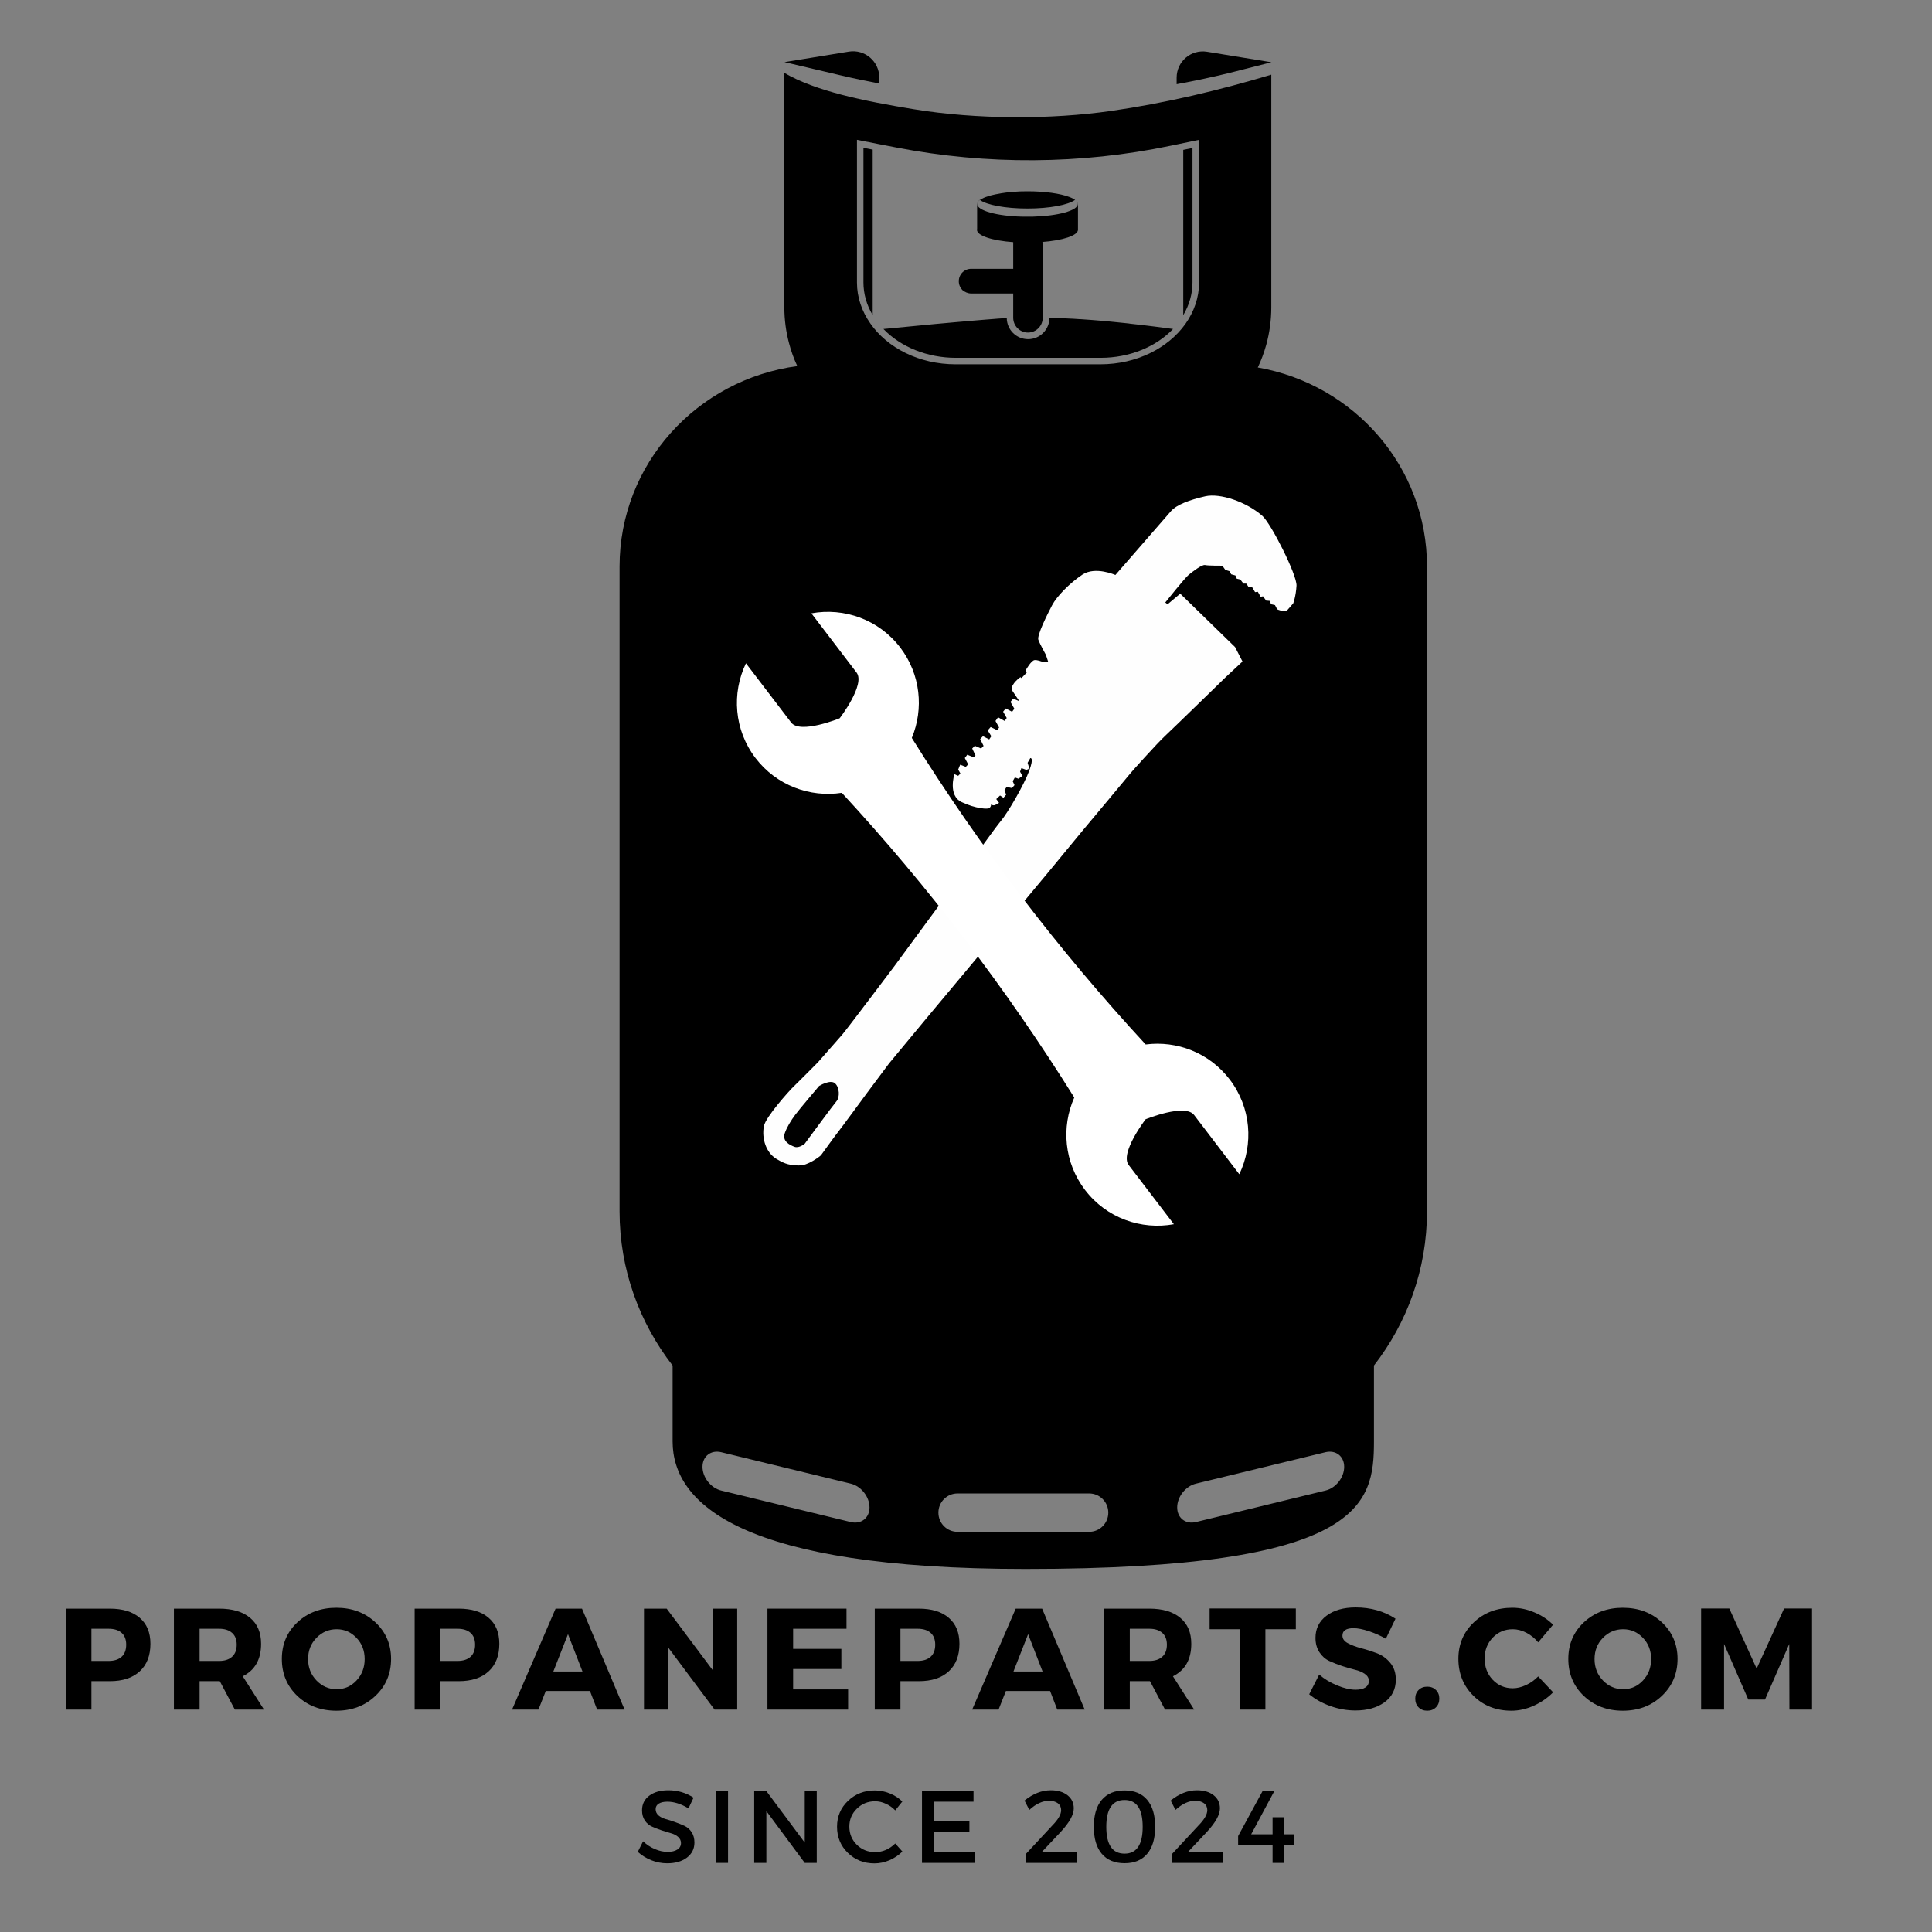 <svg version="1.0" preserveAspectRatio="xMidYMid meet" height="500" viewBox="0 0 375 375" zoomAndPan="magnify" width="500" xmlns:xlink="http://www.w3.org/1999/xlink" xmlns="http://www.w3.org/2000/svg"><rect x="0" y="0" width="375" height="375" fill="#808080" stroke="none"/><defs><g></g><clipPath id="ab4c2e868a"><path clip-rule="nonzero" d="M 152 9.27 L 171 9.27 L 171 17 L 152 17 Z M 152 9.27"></path></clipPath><clipPath id="dc9a3f26dc"><path clip-rule="nonzero" d="M 228 9.27 L 247 9.27 L 247 17 L 228 17 Z M 228 9.27"></path></clipPath><clipPath id="51338c7125"><path clip-rule="nonzero" d="M 120.258 14 L 277 14 L 277 304.77 L 120.258 304.77 Z M 120.258 14"></path></clipPath><clipPath id="1b2478c092"><path clip-rule="nonzero" d="M 148 96 L 252 96 L 252 227 L 148 227 Z M 148 96"></path></clipPath><clipPath id="ba637bf604"><path clip-rule="nonzero" d="M 141.395 100.762 L 250.738 94.93 L 257.449 220.754 L 148.105 226.582 Z M 141.395 100.762"></path></clipPath><clipPath id="3f2b8a910c"><path clip-rule="nonzero" d="M 141.395 100.762 L 250.738 94.93 L 257.449 220.754 L 148.105 226.582 Z M 141.395 100.762"></path></clipPath><clipPath id="a0678676ba"><path clip-rule="nonzero" d="M 143 118 L 243 118 L 243 238 L 143 238 Z M 143 118"></path></clipPath><clipPath id="faf36ee363"><path clip-rule="nonzero" d="M 156.348 247.41 L 139.73 121 L 228.961 109.27 L 245.578 235.684 Z M 156.348 247.41"></path></clipPath><clipPath id="9ff9ab649b"><path clip-rule="nonzero" d="M 156.348 247.41 L 139.73 121 L 228.961 109.27 L 245.578 235.684 Z M 156.348 247.41"></path></clipPath><clipPath id="a176807c15"><path clip-rule="nonzero" d="M 156.348 247.41 L 139.73 121 L 228.961 109.27 L 245.578 235.684 Z M 156.348 247.41"></path></clipPath></defs><path fill-rule="nonzero" fill-opacity="1" d="M 167.594 54.828 C 167.594 57.023 168.211 59.195 169.387 61.176 L 169.387 29.035 L 167.594 28.688 Z M 167.594 54.828" fill="#000000"></path><g clip-path="url(#ab4c2e868a)"><path fill-rule="nonzero" fill-opacity="1" d="M 170.668 16.207 L 170.668 15.055 C 170.668 11.922 167.863 9.512 164.758 10.02 L 152.27 12.055 L 163.18 14.625 C 165.668 15.215 168.156 15.723 170.668 16.207 Z M 170.668 16.207" fill="#000000"></path></g><path fill-rule="nonzero" fill-opacity="1" d="M 231.461 28.715 L 229.668 29.09 L 229.668 61.176 C 230.844 59.195 231.461 57.023 231.461 54.828 Z M 231.461 28.715" fill="#000000"></path><g clip-path="url(#dc9a3f26dc)"><path fill-rule="nonzero" fill-opacity="1" d="M 246.785 12.082 L 234.297 10.047 C 231.191 9.535 228.383 11.922 228.383 15.082 L 228.383 16.34 C 231.914 15.695 235.418 14.949 238.895 14.09 Z M 246.785 12.082" fill="#000000"></path></g><path fill-rule="nonzero" fill-opacity="1" d="M 219.051 62.781 C 218.141 62.676 217.18 62.594 216.188 62.488 L 214.262 62.301 C 213.516 62.246 212.766 62.168 211.965 62.113 C 211.215 62.059 210.465 62.008 209.719 61.953 L 209.555 61.953 C 208.781 61.898 208.004 61.844 207.203 61.82 C 206.426 61.766 205.68 61.738 204.902 61.711 C 204.902 61.711 204.02 61.684 203.699 61.656 L 203.699 61.684 C 203.699 63.961 201.855 65.836 199.555 65.836 C 197.281 65.836 195.434 64.016 195.41 61.738 L 193.75 61.844 L 192.762 61.926 L 191.398 62.031 C 190.676 62.086 188.828 62.246 188.828 62.246 C 188.828 62.246 186.207 62.461 185.406 62.543 L 181.527 62.891 C 177.516 63.266 173.824 63.641 171.527 63.855 L 171.473 63.855 C 174.844 67.363 180.004 69.453 185.512 69.453 L 213.676 69.453 C 219.156 69.453 224.348 67.363 227.688 63.855 C 225.871 63.613 222.902 63.211 219.398 62.836 Z M 219.051 62.781" fill="#000000"></path><path fill-rule="nonzero" fill-opacity="1" d="M 188.508 56.969 L 196.664 56.969 L 196.664 61.684 C 196.664 63.266 197.949 64.551 199.527 64.551 C 201.105 64.551 202.391 63.266 202.391 61.684 L 202.391 46.98 L 202.176 46.98 C 206.238 46.688 209.234 45.723 209.234 44.598 L 209.234 39.613 C 209.234 39.105 208.621 38.625 207.551 38.223 C 205.785 37.551 202.816 37.125 199.422 37.125 C 198.457 37.125 197.547 37.152 196.691 37.23 C 196.398 37.258 196.129 37.285 195.836 37.312 C 195.461 37.34 195.113 37.391 194.766 37.445 C 194.5 37.473 194.23 37.527 193.965 37.578 C 193.457 37.66 192.949 37.766 192.52 37.875 C 192.305 37.926 192.094 37.98 191.879 38.062 C 191.691 38.113 191.531 38.168 191.371 38.223 C 191.238 38.277 191.102 38.328 190.969 38.383 C 190.113 38.758 189.633 39.188 189.633 39.641 C 189.633 39.641 189.633 39.668 189.633 39.668 C 189.633 39.723 189.66 39.801 189.66 39.855 L 189.66 44.438 C 189.633 44.488 189.633 44.57 189.633 44.625 C 189.633 45.75 192.602 46.711 196.691 47.008 L 196.664 47.008 L 196.664 52.176 L 188.508 52.176 C 187.172 52.176 186.102 53.246 186.102 54.586 C 186.102 55.258 186.367 55.848 186.797 56.301 C 187.25 56.676 187.84 56.969 188.508 56.969 Z M 189.66 39.59 C 189.66 39.32 189.848 39.051 190.168 38.785 C 191.477 39.777 195.113 40.473 199.422 40.473 C 203.727 40.473 207.363 39.777 208.676 38.785 C 208.996 39.027 209.207 39.293 209.207 39.59 C 209.207 40.875 205.359 41.918 200.438 42.051 C 200.117 42.051 199.77 42.051 199.445 42.051 C 199.125 42.051 198.777 42.051 198.457 42.051 C 193.484 41.945 189.66 40.875 189.66 39.59 Z M 189.66 39.59" fill="#000000"></path><g clip-path="url(#51338c7125)"><path fill-rule="nonzero" fill-opacity="1" d="M 244.137 71.328 C 244.805 69.934 245.34 68.488 245.77 66.961 C 246.41 64.629 246.758 62.195 246.758 59.648 L 246.758 14.492 C 236.57 17.547 226.219 20.008 215.629 21.535 C 204.102 23.195 189.633 23.223 177.301 21.188 C 167.703 19.609 158.312 17.707 152.242 14.145 L 152.242 59.648 C 152.242 62.059 152.562 64.391 153.152 66.613 C 153.555 68.168 154.09 69.641 154.758 71.059 C 135.285 73.656 120.258 90.074 120.258 109.949 L 120.258 235.133 C 120.258 246.383 124.109 256.75 130.555 265.051 L 130.555 279.781 C 130.555 292.023 144.246 304.531 199.02 304.531 C 264.57 304.531 266.684 292.023 266.684 279.781 L 266.684 265.051 C 273.129 256.75 276.98 246.383 276.98 235.133 L 276.98 109.977 C 277.008 90.637 262.832 74.594 244.137 71.328 Z M 165.133 295.426 L 139.992 289.316 C 137.988 288.836 136.355 286.773 136.355 284.711 C 136.355 282.648 137.988 281.391 139.992 281.871 L 165.133 287.977 C 167.141 288.461 168.77 290.523 168.77 292.586 C 168.77 294.648 167.141 295.906 165.133 295.426 Z M 211.402 297.324 L 185.859 297.324 C 183.801 297.324 182.145 295.664 182.145 293.602 C 182.145 291.539 183.801 289.879 185.859 289.879 L 211.402 289.879 C 213.461 289.879 215.121 291.539 215.121 293.602 C 215.121 295.664 213.461 297.324 211.402 297.324 Z M 213.594 70.711 L 185.461 70.711 C 178.398 70.711 172.223 67.523 168.93 62.781 C 167.301 60.453 166.336 57.746 166.336 54.828 L 166.336 27.133 L 170.695 27.992 L 174.012 28.633 C 191.531 32.035 209.77 31.93 227.207 28.285 L 228.383 28.043 L 232.742 27.133 L 232.742 54.828 C 232.742 57.773 231.754 60.508 230.098 62.863 C 226.754 67.551 220.629 70.711 213.594 70.711 Z M 257.27 289.316 L 232.129 295.426 C 230.125 295.906 228.492 294.648 228.492 292.586 C 228.492 290.523 230.125 288.461 232.129 287.977 L 257.27 281.871 C 259.273 281.391 260.906 282.648 260.906 284.711 C 260.906 286.773 259.301 288.836 257.27 289.316 Z M 257.27 289.316" fill="#000000"></path></g><g clip-path="url(#1b2478c092)"><g clip-path="url(#ba637bf604)"><g clip-path="url(#3f2b8a910c)"><path fill-rule="nonzero" fill-opacity="1" d="M 150.641 224.902 C 152.566 226.09 153.418 226.129 155.055 226.227 C 156.691 226.324 159.16 224.453 159.355 224.227 C 159.355 224.227 162.395 220.023 162.703 219.672 C 163.012 219.32 168.297 212.125 168.297 212.125 L 172.555 206.422 L 179.953 197.496 L 188.164 187.672 L 194.566 179.992 L 203.387 169.406 L 210.25 161.082 C 210.25 161.082 219.258 150.328 219.387 150.129 C 219.512 149.93 224.711 144.16 226.066 142.91 C 227.422 141.656 237.883 131.461 237.883 131.461 L 241.168 128.398 L 239.723 125.594 L 229.082 115.23 L 226.629 117.289 L 226.18 116.941 C 226.18 116.941 229.98 112.168 230.719 111.574 C 231.457 110.98 233.293 109.527 233.918 109.676 C 234.543 109.82 237.258 109.797 237.258 109.797 L 237.832 110.609 L 238.629 110.859 L 238.98 111.473 L 239.797 111.699 L 240.055 112.32 L 240.75 112.484 L 241.348 113.27 L 241.914 113.277 L 242.391 114 L 243.02 113.934 L 243.609 114.93 L 244.148 114.871 L 244.688 115.824 L 245.156 115.746 L 245.758 116.574 L 246.422 116.625 L 246.727 117.289 L 247.473 117.449 L 247.906 118.27 C 247.906 118.27 249.43 118.93 249.789 118.516 L 251.012 117.113 C 251.012 117.113 251.539 115.746 251.652 113.68 C 251.766 111.613 246.719 101.605 245.008 100.113 C 241.879 97.391 236.832 95.672 233.926 96.332 C 230.848 97.035 228.355 97.98 227.285 99.211 C 226.215 100.445 217.16 110.844 217.16 110.844 L 216.496 111.605 C 216.496 111.605 212.602 109.859 210.082 111.539 C 207.562 113.219 205.102 115.777 204.215 117.469 C 203.328 119.164 201.23 123.328 201.543 124.184 C 201.852 125.039 203 127.094 203 127.094 L 203.488 128.555 L 202.129 128.387 C 202.129 128.387 201.34 128.07 200.812 128.125 C 200.133 128.195 199.07 130.125 199.082 130.109 L 199.285 130.551 L 198.266 131.609 L 198.062 131.434 C 198.062 131.434 196.215 132.695 196.367 133.891 L 197.867 136.121 L 196.652 135.594 L 196.129 136.242 L 196.883 137.559 L 196.449 138.156 L 195.203 137.512 L 194.703 138.137 L 195.402 139.363 L 194.992 139.934 L 193.715 139.223 L 193.223 139.941 L 193.922 141.215 L 193.559 141.734 L 192.285 141.117 L 191.719 141.77 L 192.41 142.902 L 192.004 143.52 L 190.781 142.898 L 190.254 143.453 L 190.91 144.777 L 190.426 145.285 L 189.207 144.754 L 188.703 145.285 L 189.34 146.637 L 188.984 146.992 L 187.746 146.488 L 187.27 147.133 L 187.922 148.363 L 187.461 148.844 L 186.367 148.426 L 185.984 149.371 L 186.418 150.145 L 185.984 150.59 L 185.246 150.273 C 185.246 150.273 183.949 154.402 186.637 155.68 C 189.32 156.961 191.816 157.141 192.098 156.816 C 192.383 156.488 192.371 156.148 192.371 156.148 C 192.371 156.148 192.586 156.309 192.891 156.312 C 193.199 156.316 193.914 155.832 193.914 155.832 L 193.375 155.098 L 194.105 154.41 L 194.77 154.852 L 195.293 154.25 L 194.977 153.355 L 195.383 152.738 L 196.41 152.965 L 196.914 152.387 L 196.562 151.637 L 196.984 150.898 L 197.684 151.156 L 198.465 150.602 L 197.992 149.793 L 198.25 149.09 L 198.855 149.305 L 199.219 149.445 L 199.625 149.27 L 199.699 148.848 L 199.453 148.059 L 199.98 147.148 C 199.98 147.148 200.77 146.906 199.754 149.645 C 198.738 152.387 195.594 157.777 194.305 159.305 C 193.742 159.977 192.18 162.105 190.598 164.285 L 183.168 174.52 L 173.695 187.402 C 173.695 187.402 164.375 199.785 163.457 200.844 C 162.535 201.898 158.945 205.973 158.75 206.199 C 158.555 206.426 153.934 211.02 153.668 211.273 C 153.402 211.531 148.605 216.758 148.27 218.594 C 147.824 221.035 148.715 223.711 150.641 224.902 Z M 152.332 219.934 C 152.738 218.781 153.5 217.527 154.352 216.383 C 155.207 215.234 158.992 210.781 158.992 210.781 C 158.992 210.781 161.152 209.465 162.062 210.258 C 162.973 211.047 163.027 212.984 162.379 213.727 C 161.734 214.469 156.203 221.992 156.203 221.992 C 156.203 221.992 155.102 222.922 154.223 222.598 C 153.348 222.27 151.766 221.547 152.332 219.934 Z M 152.332 219.934" fill="#fefefe"></path></g></g></g><g clip-path="url(#a0678676ba)"><g clip-path="url(#faf36ee363)"><g clip-path="url(#9ff9ab649b)"><g clip-path="url(#a176807c15)"><path fill-rule="nonzero" fill-opacity="1" d="M 166.258 130.543 C 168.023 132.852 162.98 139.418 162.98 139.418 C 162.98 139.418 155.32 142.547 153.562 140.238 L 144.789 128.746 C 141.996 134.555 142.48 141.672 146.648 147.141 C 150.715 152.465 157.215 154.836 163.395 153.887 C 180.25 172.148 195.355 191.945 208.516 213.027 C 205.965 218.742 206.539 225.645 210.602 230.969 C 214.777 236.441 221.516 238.777 227.848 237.617 L 219.074 226.125 C 217.316 223.812 222.359 217.246 222.359 217.246 C 222.359 217.246 230.02 214.117 231.777 216.422 L 240.547 227.918 C 243.34 222.117 242.863 214.996 238.688 209.523 C 234.719 204.316 228.426 201.949 222.375 202.73 C 205.406 184.367 190.219 164.449 176.984 143.234 C 179.328 137.594 178.707 130.898 174.742 125.695 C 170.57 120.227 163.824 117.883 157.492 119.047 Z M 166.258 130.543" fill="#ffffff"></path></g></g></g></g><g fill-opacity="1" fill="#000000"><g transform="translate(10.806, 331.83)"><g><path d="M 1.953 -19.594 L 10.5 -19.594 C 13 -19.594 14.938 -19 16.312 -17.812 C 17.695 -16.633 18.391 -14.953 18.391 -12.766 C 18.391 -10.473 17.695 -8.691 16.312 -7.422 C 14.938 -6.148 13 -5.516 10.5 -5.516 L 6.938 -5.516 L 6.938 0 L 1.953 0 Z M 6.938 -15.688 L 6.938 -9.438 L 10.25 -9.438 C 11.352 -9.438 12.203 -9.707 12.797 -10.25 C 13.391 -10.789 13.688 -11.57 13.688 -12.594 C 13.688 -13.602 13.391 -14.367 12.797 -14.891 C 12.203 -15.422 11.352 -15.688 10.25 -15.688 Z M 6.938 -15.688"></path></g></g></g><g fill-opacity="1" fill="#000000"><g transform="translate(31.803, 331.83)"><g><path d="M 13.781 0 L 10.859 -5.516 L 6.938 -5.516 L 6.938 0 L 1.953 0 L 1.953 -19.594 L 10.719 -19.594 C 13.312 -19.594 15.316 -19 16.734 -17.812 C 18.16 -16.633 18.875 -14.953 18.875 -12.766 C 18.875 -9.742 17.688 -7.645 15.312 -6.469 L 19.438 0 Z M 6.938 -9.438 L 10.719 -9.438 C 11.801 -9.438 12.641 -9.707 13.234 -10.25 C 13.836 -10.789 14.141 -11.57 14.141 -12.594 C 14.141 -13.602 13.836 -14.367 13.234 -14.891 C 12.641 -15.422 11.801 -15.688 10.719 -15.688 L 6.938 -15.688 Z M 6.938 -9.438"></path></g></g></g><g fill-opacity="1" fill="#000000"><g transform="translate(54.033, 331.83)"><g><path d="M 11.25 -19.766 C 14.289 -19.766 16.82 -18.816 18.844 -16.922 C 20.863 -15.023 21.875 -12.66 21.875 -9.828 C 21.875 -6.973 20.859 -4.582 18.828 -2.656 C 16.805 -0.738 14.281 0.219 11.25 0.219 C 8.227 0.219 5.707 -0.734 3.688 -2.641 C 1.676 -4.555 0.672 -6.953 0.672 -9.828 C 0.672 -12.68 1.676 -15.051 3.688 -16.938 C 5.707 -18.82 8.227 -19.766 11.25 -19.766 Z M 11.312 -15.594 C 9.781 -15.594 8.473 -15.035 7.391 -13.922 C 6.305 -12.816 5.766 -11.441 5.766 -9.797 C 5.766 -8.16 6.312 -6.773 7.406 -5.641 C 8.5 -4.516 9.801 -3.953 11.312 -3.953 C 12.82 -3.953 14.102 -4.516 15.156 -5.641 C 16.219 -6.773 16.75 -8.16 16.75 -9.797 C 16.75 -11.441 16.219 -12.816 15.156 -13.922 C 14.102 -15.035 12.82 -15.594 11.312 -15.594 Z M 11.312 -15.594"></path></g></g></g><g fill-opacity="1" fill="#000000"><g transform="translate(78.529, 331.83)"><g><path d="M 1.953 -19.594 L 10.5 -19.594 C 13 -19.594 14.938 -19 16.312 -17.812 C 17.695 -16.633 18.391 -14.953 18.391 -12.766 C 18.391 -10.473 17.695 -8.691 16.312 -7.422 C 14.938 -6.148 13 -5.516 10.5 -5.516 L 6.938 -5.516 L 6.938 0 L 1.953 0 Z M 6.938 -15.688 L 6.938 -9.438 L 10.25 -9.438 C 11.352 -9.438 12.203 -9.707 12.797 -10.25 C 13.391 -10.789 13.688 -11.57 13.688 -12.594 C 13.688 -13.602 13.391 -14.367 12.797 -14.891 C 12.203 -15.422 11.352 -15.688 10.25 -15.688 Z M 6.938 -15.688"></path></g></g></g><g fill-opacity="1" fill="#000000"><g transform="translate(99.527, 331.83)"><g><path d="M 14.984 -3.609 L 6.406 -3.609 L 4.984 0 L -0.141 0 L 8.312 -19.594 L 13.438 -19.594 L 21.703 0 L 16.375 0 Z M 13.531 -7.391 L 10.719 -14.641 L 7.875 -7.391 Z M 13.531 -7.391"></path></g></g></g><g fill-opacity="1" fill="#000000"><g transform="translate(123.044, 331.83)"><g><path d="M 20.047 0 L 15.656 0 L 6.641 -12.062 L 6.641 0 L 1.953 0 L 1.953 -19.594 L 6.359 -19.594 L 15.406 -7.5 L 15.406 -19.594 L 20.047 -19.594 Z M 20.047 0"></path></g></g></g><g fill-opacity="1" fill="#000000"><g transform="translate(147.009, 331.83)"><g><path d="M 17.297 -15.688 L 6.938 -15.688 L 6.938 -11.781 L 16.297 -11.781 L 16.297 -7.875 L 6.938 -7.875 L 6.938 -3.922 L 17.609 -3.922 L 17.609 0 L 1.953 0 L 1.953 -19.594 L 17.297 -19.594 Z M 17.297 -15.688"></path></g></g></g><g fill-opacity="1" fill="#000000"><g transform="translate(167.838, 331.83)"><g><path d="M 1.953 -19.594 L 10.5 -19.594 C 13 -19.594 14.938 -19 16.312 -17.812 C 17.695 -16.633 18.391 -14.953 18.391 -12.766 C 18.391 -10.473 17.695 -8.691 16.312 -7.422 C 14.938 -6.148 13 -5.516 10.5 -5.516 L 6.938 -5.516 L 6.938 0 L 1.953 0 Z M 6.938 -15.688 L 6.938 -9.438 L 10.25 -9.438 C 11.352 -9.438 12.203 -9.707 12.797 -10.25 C 13.391 -10.789 13.688 -11.57 13.688 -12.594 C 13.688 -13.602 13.391 -14.367 12.797 -14.891 C 12.203 -15.422 11.352 -15.688 10.25 -15.688 Z M 6.938 -15.688"></path></g></g></g><g fill-opacity="1" fill="#000000"><g transform="translate(188.836, 331.83)"><g><path d="M 14.984 -3.609 L 6.406 -3.609 L 4.984 0 L -0.141 0 L 8.312 -19.594 L 13.438 -19.594 L 21.703 0 L 16.375 0 Z M 13.531 -7.391 L 10.719 -14.641 L 7.875 -7.391 Z M 13.531 -7.391"></path></g></g></g><g fill-opacity="1" fill="#000000"><g transform="translate(212.353, 331.83)"><g><path d="M 13.781 0 L 10.859 -5.516 L 6.938 -5.516 L 6.938 0 L 1.953 0 L 1.953 -19.594 L 10.719 -19.594 C 13.312 -19.594 15.316 -19 16.734 -17.812 C 18.16 -16.633 18.875 -14.953 18.875 -12.766 C 18.875 -9.742 17.688 -7.645 15.312 -6.469 L 19.438 0 Z M 6.938 -9.438 L 10.719 -9.438 C 11.801 -9.438 12.641 -9.707 13.234 -10.25 C 13.836 -10.789 14.141 -11.57 14.141 -12.594 C 14.141 -13.602 13.836 -14.367 13.234 -14.891 C 12.641 -15.422 11.801 -15.688 10.719 -15.688 L 6.938 -15.688 Z M 6.938 -9.438"></path></g></g></g><g fill-opacity="1" fill="#000000"><g transform="translate(234.582, 331.83)"><g><path d="M 16.938 -15.594 L 11.031 -15.594 L 11.031 0 L 6.047 0 L 6.047 -15.594 L 0.203 -15.594 L 0.203 -19.625 L 16.938 -19.625 Z M 16.938 -15.594"></path></g></g></g><g fill-opacity="1" fill="#000000"><g transform="translate(253.648, 331.83)"><g><path d="M 9.484 -19.828 C 12.422 -19.828 15 -19.098 17.219 -17.641 L 15.344 -13.75 C 14.312 -14.344 13.207 -14.832 12.031 -15.219 C 10.863 -15.602 9.879 -15.797 9.078 -15.797 C 7.641 -15.797 6.922 -15.316 6.922 -14.359 C 6.922 -13.742 7.273 -13.25 7.984 -12.875 C 8.691 -12.5 9.551 -12.176 10.562 -11.906 C 11.582 -11.645 12.598 -11.32 13.609 -10.938 C 14.629 -10.551 15.492 -9.926 16.203 -9.062 C 16.922 -8.207 17.281 -7.129 17.281 -5.828 C 17.281 -3.941 16.539 -2.469 15.062 -1.406 C 13.594 -0.352 11.719 0.172 9.438 0.172 C 7.812 0.172 6.203 -0.109 4.609 -0.672 C 3.023 -1.234 1.645 -2 0.469 -2.969 L 2.406 -6.797 C 3.395 -5.941 4.562 -5.238 5.906 -4.688 C 7.25 -4.133 8.441 -3.859 9.484 -3.859 C 10.297 -3.859 10.926 -4.004 11.375 -4.297 C 11.82 -4.586 12.047 -5.016 12.047 -5.578 C 12.047 -6.117 11.785 -6.566 11.266 -6.922 C 10.754 -7.285 10.113 -7.555 9.344 -7.734 C 8.582 -7.922 7.754 -8.16 6.859 -8.453 C 5.961 -8.754 5.129 -9.082 4.359 -9.438 C 3.598 -9.789 2.961 -10.352 2.453 -11.125 C 1.941 -11.906 1.688 -12.836 1.688 -13.922 C 1.688 -15.711 2.398 -17.145 3.828 -18.219 C 5.254 -19.289 7.141 -19.828 9.484 -19.828 Z M 9.484 -19.828"></path></g></g></g><g fill-opacity="1" fill="#000000"><g transform="translate(273.637, 331.83)"><g><path d="M 1.703 -3.797 C 2.141 -4.234 2.703 -4.453 3.391 -4.453 C 4.078 -4.453 4.641 -4.234 5.078 -3.797 C 5.516 -3.367 5.734 -2.812 5.734 -2.125 C 5.734 -1.438 5.516 -0.875 5.078 -0.438 C 4.641 0 4.078 0.219 3.391 0.219 C 2.703 0.219 2.141 0 1.703 -0.438 C 1.273 -0.875 1.062 -1.438 1.062 -2.125 C 1.062 -2.812 1.273 -3.367 1.703 -3.797 Z M 1.703 -3.797"></path></g></g></g><g fill-opacity="1" fill="#000000"><g transform="translate(282.4, 331.83)"><g><path d="M 11.141 -19.766 C 12.598 -19.766 14.031 -19.461 15.438 -18.859 C 16.852 -18.266 18.055 -17.469 19.047 -16.469 L 16.156 -13.047 C 15.52 -13.828 14.758 -14.445 13.875 -14.906 C 12.988 -15.363 12.109 -15.594 11.234 -15.594 C 9.68 -15.594 8.379 -15.047 7.328 -13.953 C 6.285 -12.859 5.766 -11.508 5.766 -9.906 C 5.766 -8.27 6.285 -6.898 7.328 -5.797 C 8.379 -4.691 9.68 -4.141 11.234 -4.141 C 12.047 -4.141 12.895 -4.344 13.781 -4.75 C 14.676 -5.164 15.469 -5.727 16.156 -6.438 L 19.062 -3.359 C 18 -2.273 16.742 -1.406 15.297 -0.75 C 13.848 -0.102 12.406 0.219 10.969 0.219 C 8.02 0.219 5.566 -0.738 3.609 -2.656 C 1.648 -4.582 0.672 -6.984 0.672 -9.859 C 0.672 -12.672 1.664 -15.023 3.656 -16.922 C 5.656 -18.816 8.148 -19.766 11.141 -19.766 Z M 11.141 -19.766"></path></g></g></g><g fill-opacity="1" fill="#000000"><g transform="translate(303.734, 331.83)"><g><path d="M 11.25 -19.766 C 14.289 -19.766 16.82 -18.816 18.844 -16.922 C 20.863 -15.023 21.875 -12.66 21.875 -9.828 C 21.875 -6.973 20.859 -4.582 18.828 -2.656 C 16.805 -0.738 14.281 0.219 11.25 0.219 C 8.227 0.219 5.707 -0.734 3.688 -2.641 C 1.676 -4.555 0.672 -6.953 0.672 -9.828 C 0.672 -12.68 1.676 -15.051 3.688 -16.938 C 5.707 -18.82 8.227 -19.766 11.25 -19.766 Z M 11.312 -15.594 C 9.781 -15.594 8.473 -15.035 7.391 -13.922 C 6.305 -12.816 5.766 -11.441 5.766 -9.797 C 5.766 -8.16 6.312 -6.773 7.406 -5.641 C 8.5 -4.516 9.801 -3.953 11.312 -3.953 C 12.82 -3.953 14.102 -4.516 15.156 -5.641 C 16.219 -6.773 16.75 -8.16 16.75 -9.797 C 16.75 -11.441 16.219 -12.816 15.156 -13.922 C 14.102 -15.035 12.82 -15.594 11.312 -15.594 Z M 11.312 -15.594"></path></g></g></g><g fill-opacity="1" fill="#000000"><g transform="translate(328.231, 331.83)"><g><path d="M 23.484 0 L 19.094 0 L 19.062 -12.734 L 14.359 -1.953 L 11.109 -1.953 L 6.406 -12.734 L 6.406 0 L 1.953 0 L 1.953 -19.625 L 7.422 -19.625 L 12.734 -7.953 L 18.062 -19.625 L 23.484 -19.625 Z M 23.484 0"></path></g></g></g><g fill-opacity="1" fill="#000000"><g transform="translate(123.274, 361.588)"><g><path d="M 6.438 -14.094 C 8.25 -14.094 9.883 -13.613 11.344 -12.656 L 10.359 -10.578 C 8.93 -11.441 7.566 -11.875 6.266 -11.875 C 5.555 -11.875 5 -11.75 4.594 -11.5 C 4.188 -11.25 3.984 -10.891 3.984 -10.422 C 3.984 -9.953 4.164 -9.551 4.531 -9.219 C 4.906 -8.895 5.375 -8.656 5.938 -8.5 C 6.5 -8.352 7.102 -8.16 7.75 -7.922 C 8.406 -7.691 9.016 -7.445 9.578 -7.188 C 10.141 -6.926 10.602 -6.52 10.969 -5.969 C 11.332 -5.414 11.516 -4.742 11.516 -3.953 C 11.516 -2.734 11.023 -1.754 10.047 -1.016 C 9.066 -0.285 7.797 0.078 6.234 0.078 C 5.172 0.078 4.141 -0.117 3.141 -0.516 C 2.141 -0.922 1.266 -1.461 0.516 -2.141 L 1.547 -4.188 C 2.242 -3.531 3.016 -3.023 3.859 -2.672 C 4.711 -2.316 5.52 -2.141 6.281 -2.141 C 7.102 -2.141 7.742 -2.289 8.203 -2.594 C 8.672 -2.895 8.906 -3.312 8.906 -3.844 C 8.906 -4.32 8.719 -4.723 8.344 -5.047 C 7.969 -5.379 7.5 -5.617 6.938 -5.766 C 6.375 -5.922 5.766 -6.109 5.109 -6.328 C 4.461 -6.547 3.859 -6.781 3.297 -7.031 C 2.734 -7.281 2.266 -7.676 1.891 -8.219 C 1.523 -8.77 1.344 -9.43 1.344 -10.203 C 1.344 -11.391 1.805 -12.332 2.734 -13.031 C 3.672 -13.738 4.906 -14.094 6.438 -14.094 Z M 6.438 -14.094"></path></g></g></g><g fill-opacity="1" fill="#000000"><g transform="translate(137.109, 361.588)"><g><path d="M 4.203 0 L 1.844 0 L 1.844 -14 L 4.203 -14 Z M 4.203 0"></path></g></g></g><g fill-opacity="1" fill="#000000"><g transform="translate(144.547, 361.588)"><g><path d="M 13.984 0 L 11.656 0 L 4.203 -10.047 L 4.203 0 L 1.844 0 L 1.844 -14 L 4.156 -14 L 11.656 -3.938 L 11.656 -14 L 13.984 -14 Z M 13.984 0"></path></g></g></g><g fill-opacity="1" fill="#000000"><g transform="translate(161.781, 361.588)"><g><path d="M 8.047 -14.062 C 9.023 -14.062 9.984 -13.867 10.922 -13.484 C 11.867 -13.109 12.68 -12.582 13.359 -11.906 L 11.984 -10.188 C 11.473 -10.727 10.867 -11.156 10.172 -11.469 C 9.484 -11.789 8.785 -11.953 8.078 -11.953 C 6.68 -11.953 5.5 -11.473 4.531 -10.516 C 3.562 -9.566 3.078 -8.41 3.078 -7.047 C 3.078 -5.648 3.562 -4.473 4.531 -3.516 C 5.5 -2.566 6.68 -2.094 8.078 -2.094 C 9.535 -2.094 10.836 -2.648 11.984 -3.766 L 13.375 -2.203 C 12.656 -1.492 11.816 -0.93 10.859 -0.516 C 9.898 -0.109 8.93 0.094 7.953 0.094 C 5.898 0.094 4.176 -0.586 2.781 -1.953 C 1.383 -3.316 0.688 -5.004 0.688 -7.016 C 0.688 -9.004 1.395 -10.676 2.812 -12.031 C 4.227 -13.383 5.973 -14.062 8.047 -14.062 Z M 8.047 -14.062"></path></g></g></g><g fill-opacity="1" fill="#000000"><g transform="translate(177.115, 361.588)"><g><path d="M 11.844 -11.875 L 4.203 -11.875 L 4.203 -8.094 L 11.047 -8.094 L 11.047 -5.984 L 4.203 -5.984 L 4.203 -2.125 L 12.078 -2.125 L 12.078 0 L 1.844 0 L 1.844 -14 L 11.844 -14 Z M 11.844 -11.875"></path></g></g></g><g fill-opacity="1" fill="#000000"><g transform="translate(191.641, 361.588)"><g></g></g></g><g fill-opacity="1" fill="#000000"><g transform="translate(198.199, 361.588)"><g><path d="M 5.766 -14.094 C 7.098 -14.094 8.172 -13.773 8.984 -13.141 C 9.805 -12.504 10.219 -11.648 10.219 -10.578 C 10.219 -9.348 9.363 -7.816 7.656 -5.984 L 4.016 -2.125 L 10.859 -2.125 L 10.859 0 L 0.906 0 L 0.906 -1.719 L 6.062 -7.266 C 7.195 -8.422 7.766 -9.41 7.766 -10.234 C 7.766 -10.797 7.555 -11.238 7.141 -11.562 C 6.723 -11.883 6.148 -12.047 5.422 -12.047 C 4.148 -12.047 2.875 -11.457 1.594 -10.281 L 0.656 -12.094 C 2.301 -13.426 4.004 -14.094 5.766 -14.094 Z M 5.766 -14.094"></path></g></g></g><g fill-opacity="1" fill="#000000"><g transform="translate(211.355, 361.588)"><g><path d="M 6.922 -14.062 C 8.828 -14.062 10.289 -13.453 11.312 -12.234 C 12.344 -11.016 12.859 -9.27 12.859 -7 C 12.859 -4.727 12.344 -2.984 11.312 -1.766 C 10.289 -0.547 8.828 0.062 6.922 0.062 C 5.004 0.062 3.531 -0.547 2.5 -1.766 C 1.469 -2.984 0.953 -4.727 0.953 -7 C 0.953 -9.27 1.469 -11.016 2.5 -12.234 C 3.531 -13.453 5.004 -14.062 6.922 -14.062 Z M 6.922 -12.203 C 4.555 -12.203 3.375 -10.469 3.375 -7 C 3.375 -3.531 4.555 -1.797 6.922 -1.797 C 9.266 -1.797 10.438 -3.531 10.438 -7 C 10.438 -10.469 9.266 -12.203 6.922 -12.203 Z M 6.922 -12.203"></path></g></g></g><g fill-opacity="1" fill="#000000"><g transform="translate(226.569, 361.588)"><g><path d="M 5.766 -14.094 C 7.098 -14.094 8.172 -13.773 8.984 -13.141 C 9.805 -12.504 10.219 -11.648 10.219 -10.578 C 10.219 -9.348 9.363 -7.816 7.656 -5.984 L 4.016 -2.125 L 10.859 -2.125 L 10.859 0 L 0.906 0 L 0.906 -1.719 L 6.062 -7.266 C 7.195 -8.422 7.766 -9.41 7.766 -10.234 C 7.766 -10.797 7.555 -11.238 7.141 -11.562 C 6.723 -11.883 6.148 -12.047 5.422 -12.047 C 4.148 -12.047 2.875 -11.457 1.594 -10.281 L 0.656 -12.094 C 2.301 -13.426 4.004 -14.094 5.766 -14.094 Z M 5.766 -14.094"></path></g></g></g><g fill-opacity="1" fill="#000000"><g transform="translate(239.725, 361.588)"><g><path d="M 3.125 -5.547 L 7.281 -5.547 L 7.281 -8.859 L 9.484 -8.859 L 9.484 -5.547 L 11.516 -5.547 L 11.516 -3.438 L 9.484 -3.438 L 9.484 0 L 7.281 0 L 7.281 -3.438 L 0.594 -3.438 L 0.594 -5.203 L 5.375 -14 L 7.656 -14 Z M 3.125 -5.547"></path></g></g></g></svg>